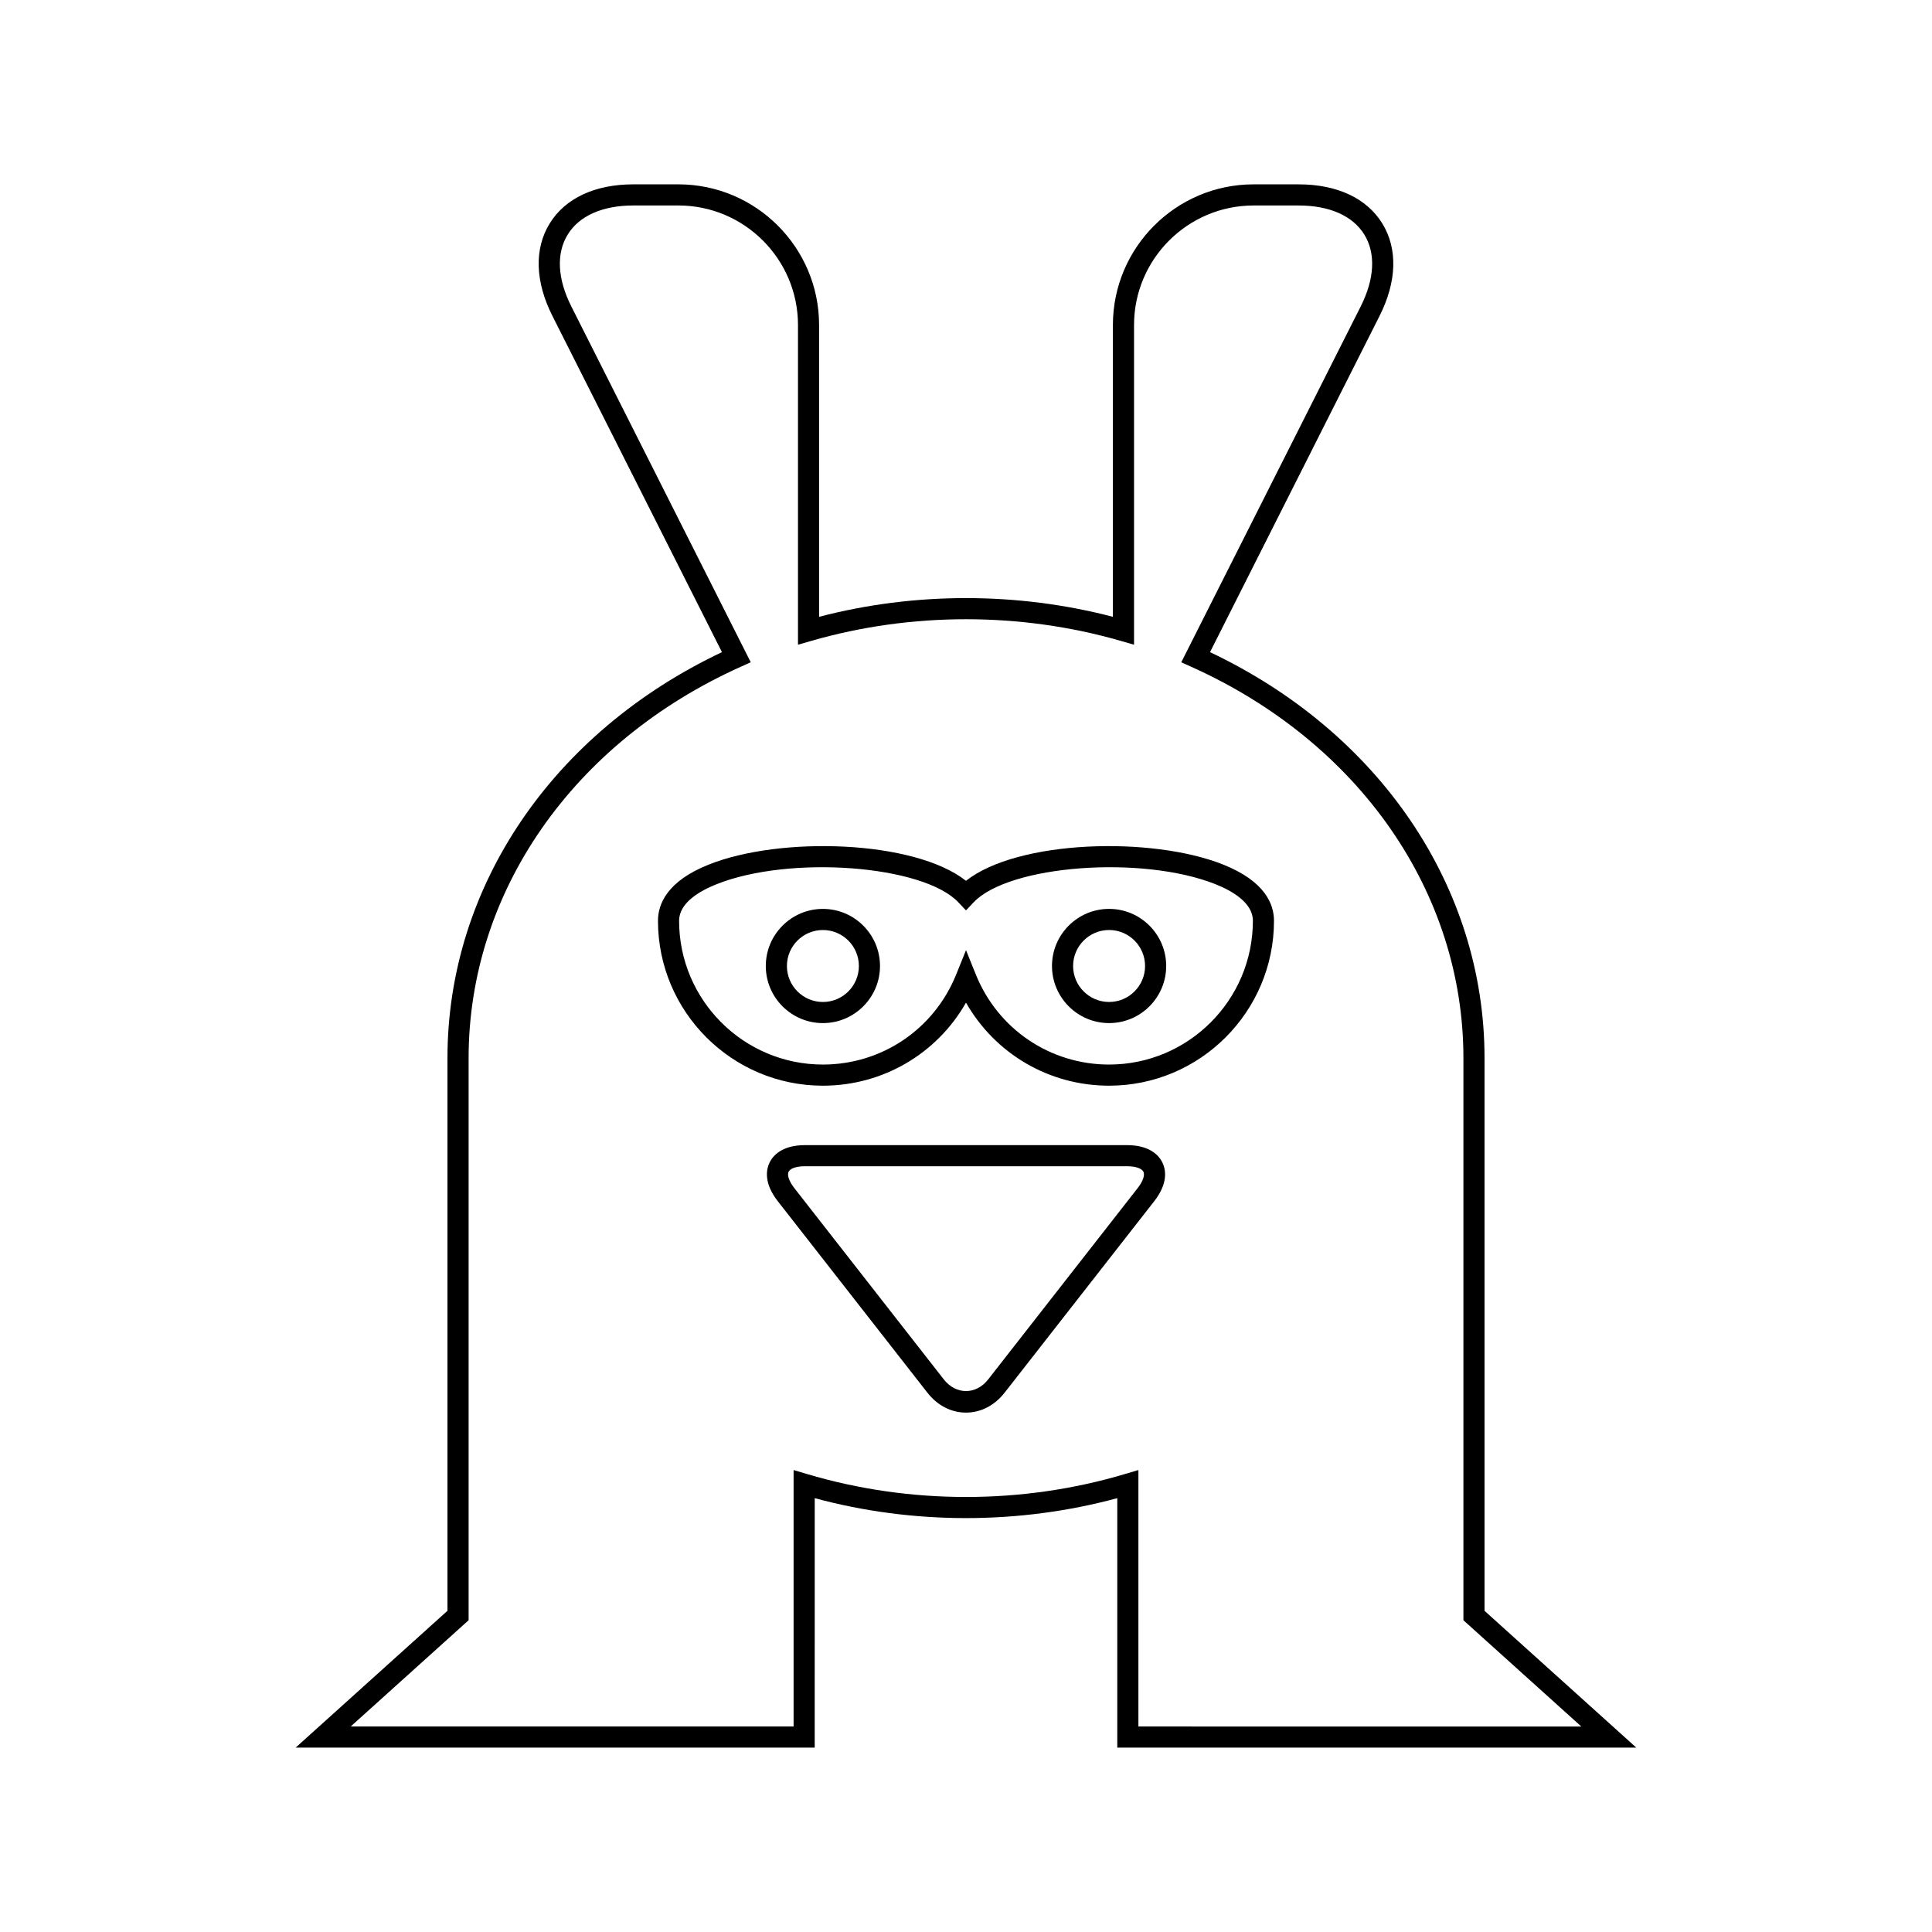 <?xml version="1.0" encoding="UTF-8"?>
<!-- Uploaded to: ICON Repo, www.svgrepo.com, Generator: ICON Repo Mixer Tools -->
<svg fill="#000000" width="800px" height="800px" version="1.1" viewBox="144 144 512 512" xmlns="http://www.w3.org/2000/svg">
 <g>
  <path d="m577.64 607.14-40.223-36.254v-146.48c0-45.32-27.797-86.293-72.75-107.58l44.938-89.113c4.586-9.098 4.844-17.789 0.723-24.484-4.117-6.691-11.992-10.375-22.18-10.375h-11.93c-20.559 0-37.289 16.727-37.289 37.293v77.316c-25.277-6.613-52.586-6.613-77.863 0v-77.316c0-20.566-16.727-37.293-37.289-37.293h-11.93c-10.184 0-18.062 3.684-22.18 10.375-4.121 6.695-3.863 15.391 0.723 24.484l44.938 89.113c-44.953 21.281-72.746 62.262-72.746 107.58v146.47l-40.23 36.254h137.55l0.008-66.102c26.02 7.043 54.16 7.043 80.18 0v66.102zm-219.73-72.496-3.598-1.066v67.961l-117.38 0.004 31.254-28.164v-148.97c0-43.973 27.629-83.707 72.102-103.7l2.668-1.203-47.559-94.316c-3.68-7.293-4.019-14.051-0.953-19.023 3.062-4.977 9.246-7.715 17.41-7.715h11.93c17.473 0 31.691 14.219 31.691 31.695v84.707l3.574-1.027c26.465-7.633 55.434-7.633 81.906 0l3.574 1.027v-84.703c0-17.477 14.219-31.695 31.691-31.695h11.93c8.168 0 14.352 2.738 17.41 7.715 3.066 4.977 2.727 11.73-0.953 19.023l-47.559 94.316 2.668 1.203c44.477 19.992 72.105 59.73 72.105 103.7v148.97l31.246 28.164-117.38-0.004v-67.965l-3.598 1.066c-27.191 8.098-56.992 8.094-84.184 0z"/>
  <path d="m377.21 400c0-8.344-6.789-15.133-15.133-15.133s-15.133 6.789-15.133 15.133 6.789 15.133 15.133 15.133c8.34 0 15.133-6.789 15.133-15.133zm-24.668 0c0-5.258 4.273-9.535 9.535-9.535 5.258 0 9.535 4.273 9.535 9.535 0 5.258-4.273 9.535-9.535 9.535s-9.535-4.277-9.535-9.535z"/>
  <path d="m400 409.71c7.703 13.539 22.02 22.008 37.922 22.008 24.098 0 43.699-19.609 43.699-43.707 0-4.352-2.34-10.469-13.492-14.902-18.953-7.551-54.434-6.504-68.133 4.312-13.715-10.812-49.188-11.867-68.141-4.312-11.148 4.434-13.484 10.551-13.484 14.902 0 24.098 19.602 43.707 43.699 43.707 15.898 0 30.223-8.469 37.93-22.008zm-76.031-21.699c0-4.746 5.418-7.894 9.961-9.699 19.387-7.719 54.707-5.066 64.035 4.805l2.035 2.148 2.035-2.148c9.328-9.871 44.625-12.52 64.031-4.812 4.543 1.809 9.961 4.957 9.961 9.703 0 21.016-17.094 38.109-38.102 38.109-15.613 0-29.48-9.371-35.324-23.871l-2.598-6.441-2.598 6.434c-5.848 14.508-19.719 23.879-35.332 23.879-21.008 0.004-38.105-17.09-38.105-38.105z"/>
  <path d="m437.92 415.13c8.344 0 15.133-6.789 15.133-15.133s-6.789-15.133-15.133-15.133-15.133 6.789-15.133 15.133c0.004 8.344 6.793 15.133 15.133 15.133zm0-24.668c5.258 0 9.535 4.273 9.535 9.535 0 5.258-4.273 9.535-9.535 9.535-5.258 0-9.535-4.273-9.535-9.535 0.004-5.258 4.277-9.535 9.535-9.535z"/>
  <path d="m452.05 452.08c-0.836-1.723-3.176-4.609-9.402-4.609h-85.297c-6.227 0-8.562 2.887-9.402 4.602-0.836 1.723-1.672 5.34 2.164 10.246l39.613 50.699c2.684 3.445 6.336 5.336 10.273 5.336 3.941 0 7.594-1.891 10.277-5.336l39.617-50.699c3.832-4.902 2.996-8.523 2.156-10.238zm-6.566 6.793-39.617 50.699c-3.203 4.094-8.512 4.106-11.738 0l-39.613-50.699c-1.656-2.125-1.879-3.641-1.535-4.348 0.344-0.707 1.672-1.461 4.367-1.461h85.297c2.699 0 4.027 0.754 4.375 1.465 0.344 0.711 0.121 2.219-1.535 4.344z"/>
 </g>
</svg>